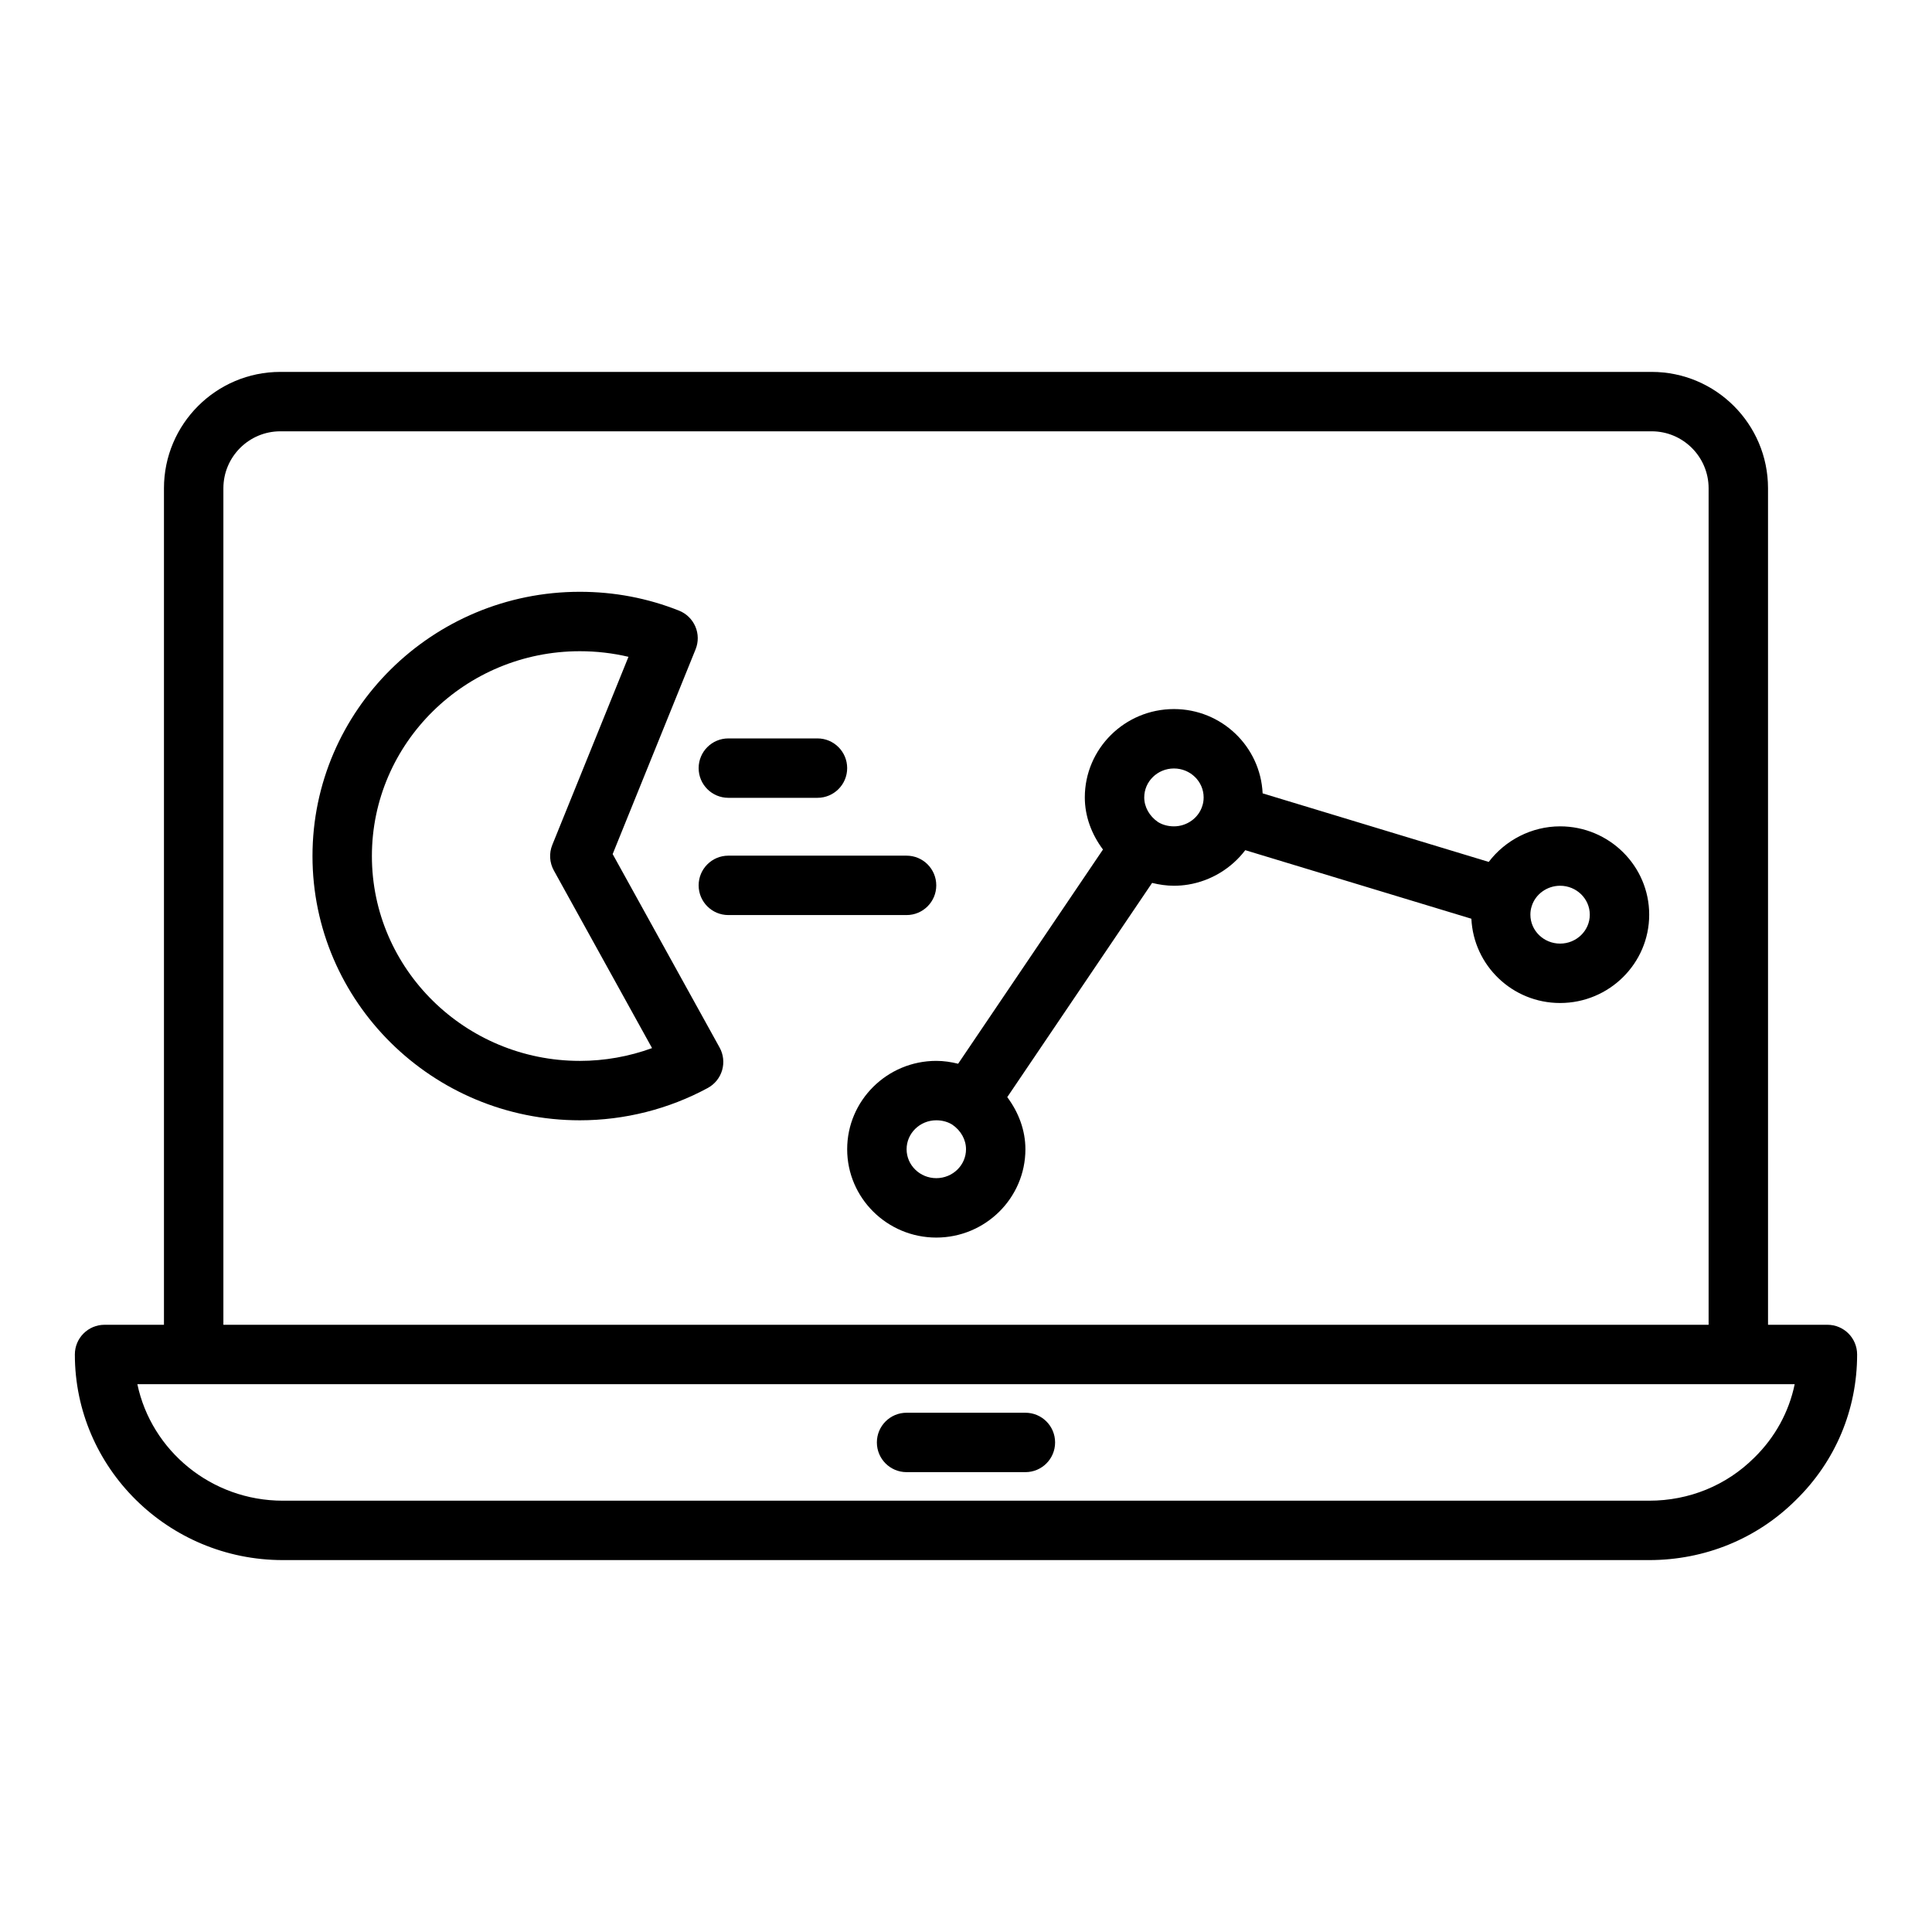 <?xml version="1.0" encoding="UTF-8"?>
<!-- Uploaded to: SVG Repo, www.svgrepo.com, Generator: SVG Repo Mixer Tools -->
<svg fill="#000000" width="800px" height="800px" version="1.1" viewBox="144 144 512 512" xmlns="http://www.w3.org/2000/svg">
 <g>
  <path d="m628.29 495.08h-15.742l-0.004-221.69c0-17.004-13.828-30.832-30.836-30.832h-363.42c-17.004 0-30.836 13.828-30.836 30.832v221.69h-15.742c-4.352 0-7.871 3.519-7.871 7.871-0.004 30.043 24.723 54.488 55.102 54.488h362.11c14.77 0 28.598-5.672 38.883-15.922 10.465-10.223 16.223-23.922 16.223-38.566 0-4.352-3.523-7.871-7.871-7.871zm-425.09-221.69c0-8.32 6.769-15.09 15.09-15.09h363.42c8.316 0 15.09 6.769 15.09 15.09v221.69h-393.6zm405.68 256.93c-7.363 7.336-17.242 11.379-27.82 11.379h-362.11c-18.965 0-34.84-13.27-38.547-30.875h439.21c-1.52 7.352-5.195 14.086-10.73 19.496z"/>
  <path d="m415.74 518.39h-31.488c-4.352 0-7.871 3.519-7.871 7.871 0 4.352 3.519 7.871 7.871 7.871h31.488c4.352 0 7.871-3.519 7.871-7.871 0-4.352-3.519-7.871-7.871-7.871z"/>
  <path d="m557.44 362.99c-7.559 0-14.555 3.691-18.91 9.426l-59.918-18.168c-0.578-12.406-10.855-22.34-23.508-22.34-13.023 0-23.617 10.5-23.617 23.414 0 5.016 1.797 9.77 4.812 13.812l-38.383 56.766c-1.887-0.469-3.816-0.758-5.789-0.758-13.023 0-23.617 10.5-23.617 23.418 0 12.906 10.594 23.41 23.617 23.41s23.617-10.5 23.617-23.41c0-5.012-1.797-9.77-4.809-13.809l38.383-56.77c1.883 0.461 3.812 0.75 5.785 0.75 1.281 0 2.551-0.105 3.789-0.309 6.074-0.996 11.504-4.356 15.121-9.117l59.918 18.168c0.582 12.398 10.855 22.332 23.508 22.332 13.023 0 23.617-10.496 23.617-23.406s-10.594-23.41-23.617-23.41zm-165.31 93.234c-4.344 0-7.871-3.438-7.871-7.664s3.527-7.672 7.871-7.672c1.621 0 3.129 0.438 4.266 1.176 2.262 1.551 3.609 3.981 3.609 6.496 0 4.227-3.531 7.664-7.875 7.664zm58.711-94.406c-2.262-1.559-3.606-3.984-3.606-6.496 0-4.227 3.527-7.668 7.871-7.668s7.871 3.441 7.871 7.668c0 0.984-0.16 1.672-0.355 2.262-0.98 3.18-4.07 5.406-7.516 5.406-1.629 0-3.129-0.441-4.266-1.172zm106.6 32.246c-4.344 0-7.871-3.441-7.871-7.664 0-0.781 0.102-1.5 0.355-2.266 0.984-3.18 4.074-5.402 7.516-5.402 4.344 0 7.871 3.441 7.871 7.668 0.004 4.227-3.527 7.664-7.871 7.664z"/>
  <path d="m306.36 370.34 21.973-54.25c0.793-1.945 0.77-4.125-0.055-6.051-0.832-1.93-2.391-3.449-4.336-4.219-8.332-3.312-17.172-4.988-26.281-4.988-39.066 0-70.848 31.414-70.848 70.031 0 38.613 31.781 70.027 70.848 70.027 11.848 0 23.562-2.961 33.902-8.562 1.844-1 3.215-2.691 3.805-4.703 0.586-2.023 0.348-4.184-0.668-6.019zm-8.699 54.805c-30.383 0-55.105-24.352-55.105-54.281 0-29.93 24.723-54.285 55.105-54.285 4.398 0 8.711 0.5 12.891 1.484l-20.188 49.848c-0.891 2.203-0.746 4.684 0.406 6.766l26.031 47.082c-6.098 2.227-12.594 3.387-19.141 3.387z"/>
  <path d="m337.02 355.43h23.617c4.352 0 7.871-3.523 7.871-7.871 0-4.348-3.519-7.871-7.871-7.871h-23.617c-4.352 0-7.871 3.523-7.871 7.871-0.004 4.348 3.519 7.871 7.871 7.871z"/>
  <path d="m392.12 378.63c0-4.348-3.519-7.871-7.871-7.871h-47.23c-4.352 0-7.871 3.523-7.871 7.871 0 4.348 3.519 7.871 7.871 7.871h47.23c4.352 0 7.871-3.527 7.871-7.871z"/>
 </g>
</svg>